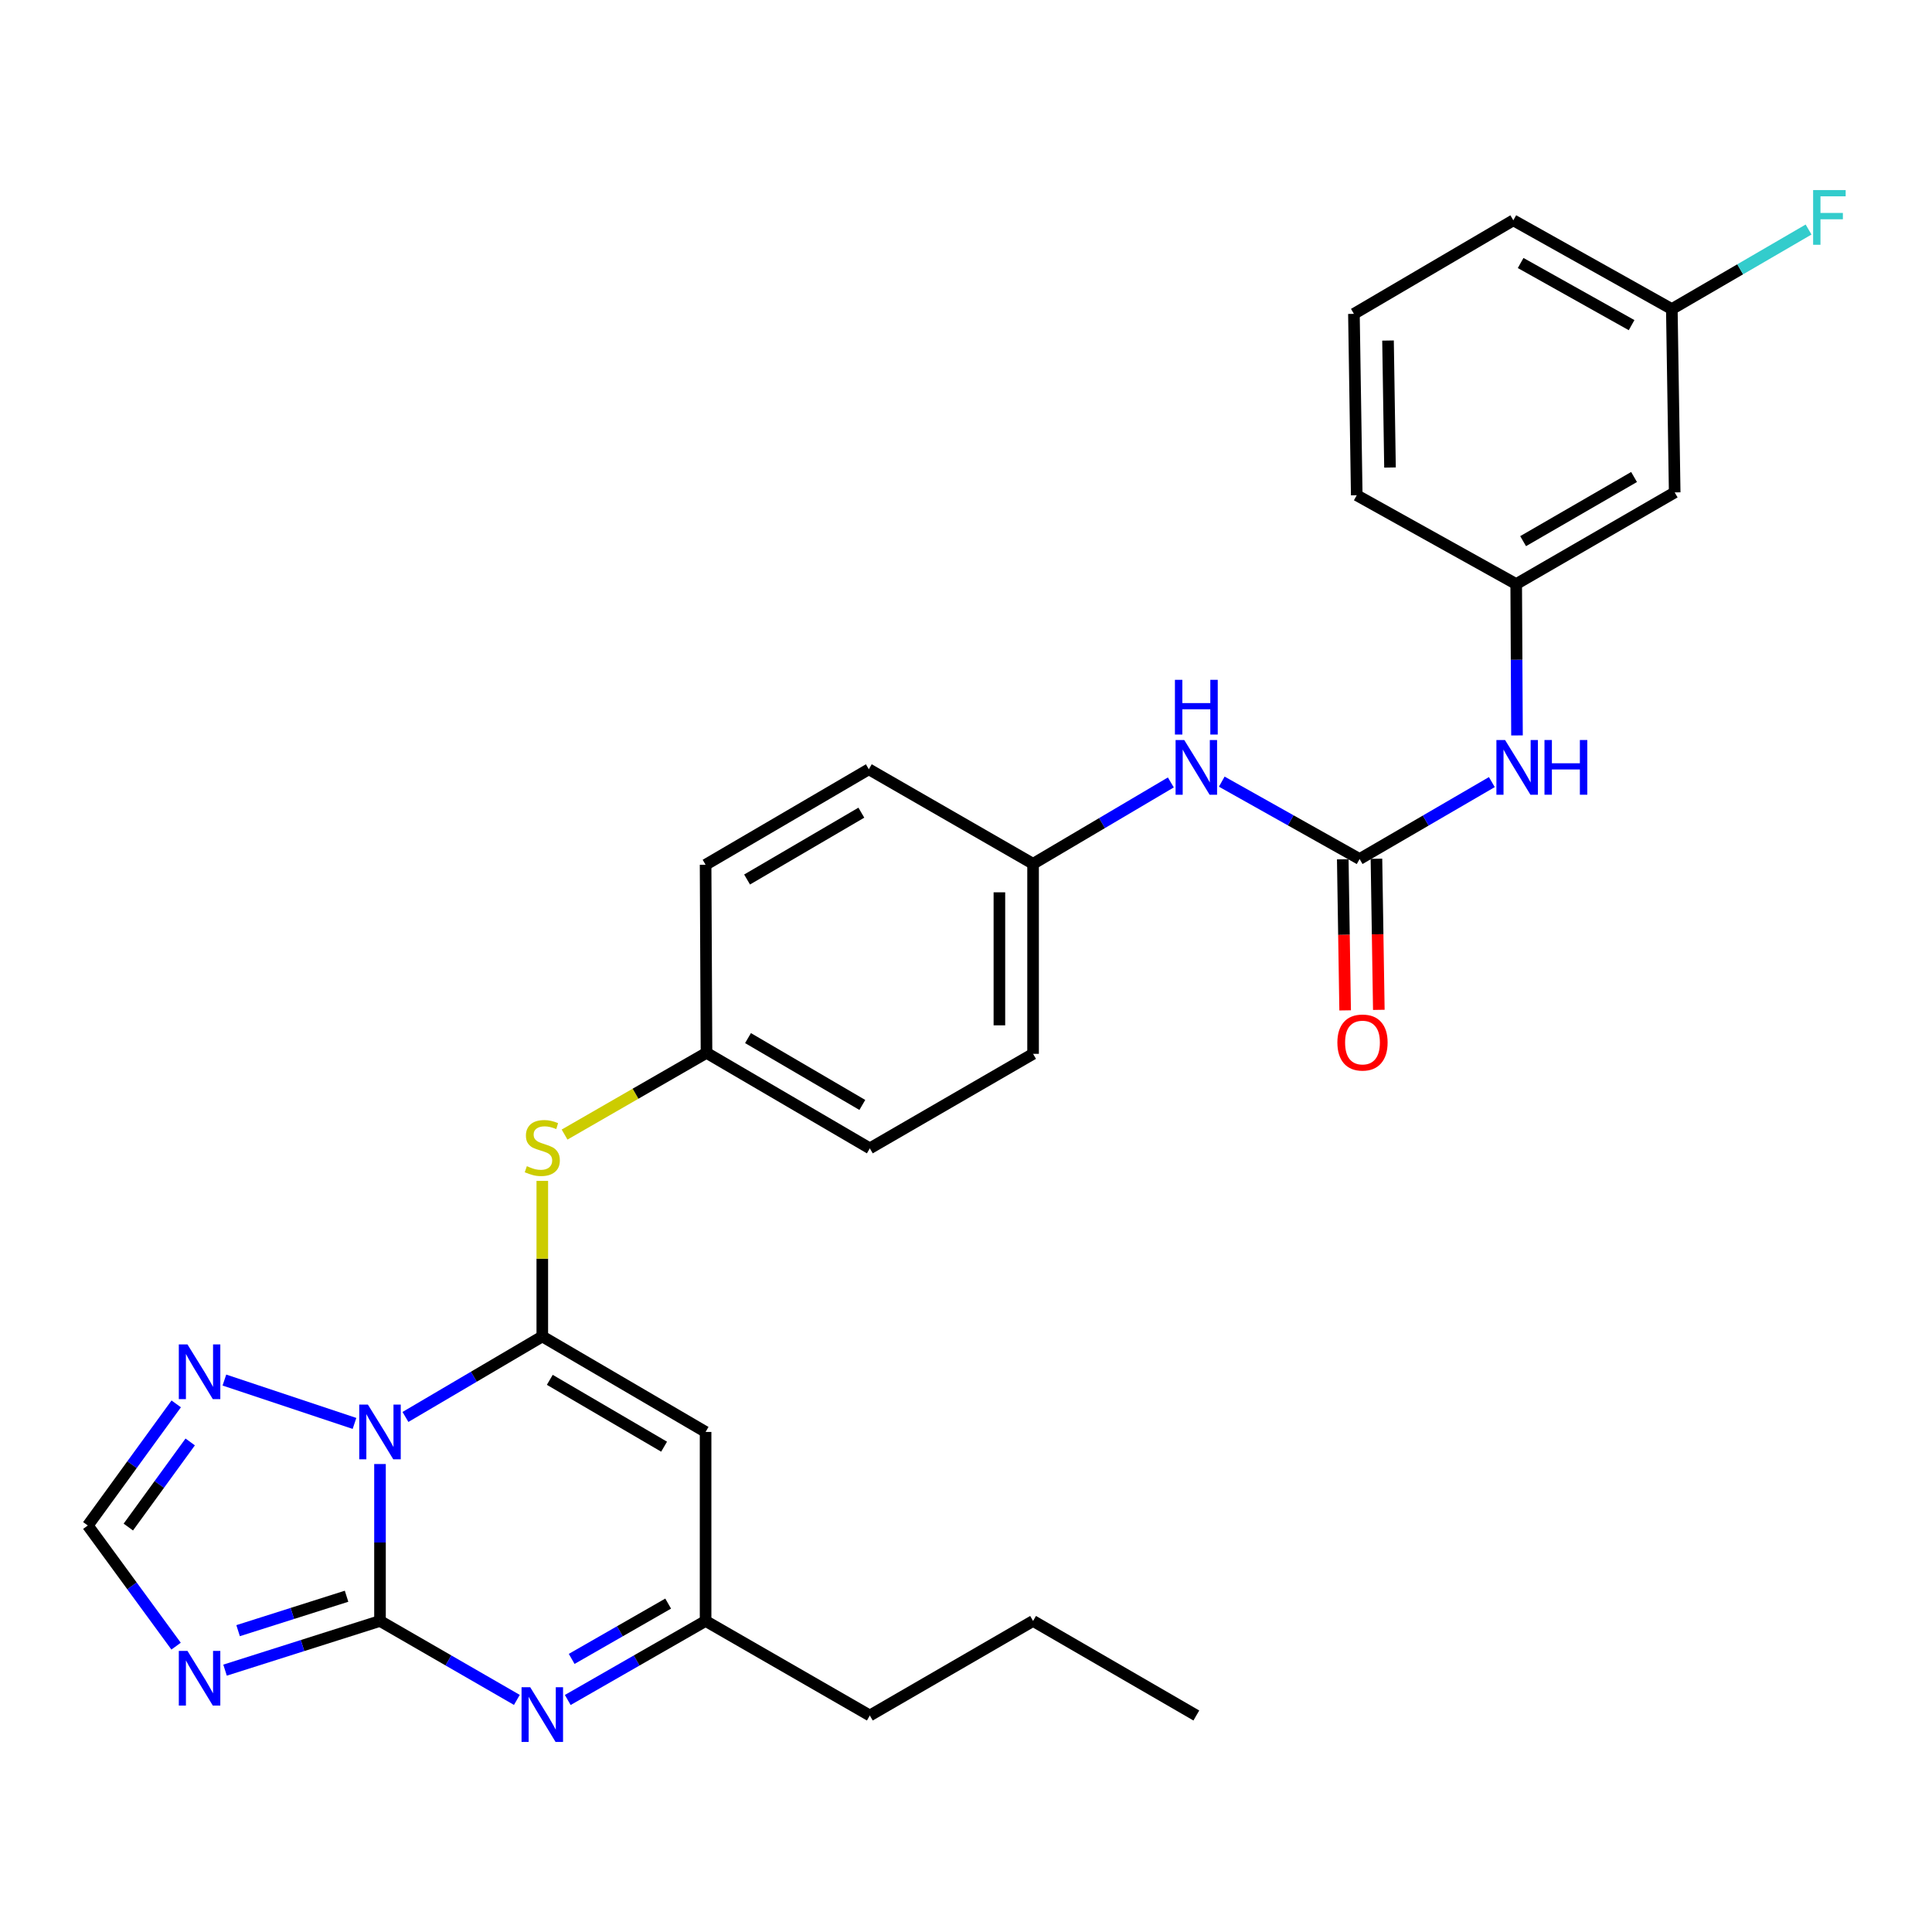 <?xml version='1.0' encoding='iso-8859-1'?>
<svg version='1.1' baseProfile='full'
              xmlns='http://www.w3.org/2000/svg'
                      xmlns:rdkit='http://www.rdkit.org/xml'
                      xmlns:xlink='http://www.w3.org/1999/xlink'
                  xml:space='preserve'
width='1000px' height='1000px' viewBox='0 0 1000 1000'>
<!-- END OF HEADER -->
<rect style='opacity:1.0;fill:#FFFFFF;stroke:none' width='1000' height='1000' x='0' y='0'> </rect>
<path class='bond-0' d='M 196.685,757.776 L 196.685,798.392' style='fill:none;fill-rule:evenodd;stroke:#0000FF;stroke-width:6px;stroke-linecap:butt;stroke-linejoin:miter;stroke-opacity:1' />
<path class='bond-0' d='M 196.685,798.392 L 196.685,839.007' style='fill:none;fill-rule:evenodd;stroke:#000000;stroke-width:6px;stroke-linecap:butt;stroke-linejoin:miter;stroke-opacity:1' />
<path class='bond-1' d='M 209.862,733.416 L 245.277,712.577' style='fill:none;fill-rule:evenodd;stroke:#0000FF;stroke-width:6px;stroke-linecap:butt;stroke-linejoin:miter;stroke-opacity:1' />
<path class='bond-1' d='M 245.277,712.577 L 280.692,691.738' style='fill:none;fill-rule:evenodd;stroke:#000000;stroke-width:6px;stroke-linecap:butt;stroke-linejoin:miter;stroke-opacity:1' />
<path class='bond-5' d='M 183.484,736.769 L 116.146,714.318' style='fill:none;fill-rule:evenodd;stroke:#0000FF;stroke-width:6px;stroke-linecap:butt;stroke-linejoin:miter;stroke-opacity:1' />
<path class='bond-2' d='M 196.685,839.007 L 156.584,851.737' style='fill:none;fill-rule:evenodd;stroke:#000000;stroke-width:6px;stroke-linecap:butt;stroke-linejoin:miter;stroke-opacity:1' />
<path class='bond-2' d='M 156.584,851.737 L 116.483,864.466' style='fill:none;fill-rule:evenodd;stroke:#0000FF;stroke-width:6px;stroke-linecap:butt;stroke-linejoin:miter;stroke-opacity:1' />
<path class='bond-2' d='M 179.38,826.21 L 151.309,835.121' style='fill:none;fill-rule:evenodd;stroke:#000000;stroke-width:6px;stroke-linecap:butt;stroke-linejoin:miter;stroke-opacity:1' />
<path class='bond-2' d='M 151.309,835.121 L 123.239,844.031' style='fill:none;fill-rule:evenodd;stroke:#0000FF;stroke-width:6px;stroke-linecap:butt;stroke-linejoin:miter;stroke-opacity:1' />
<path class='bond-3' d='M 196.685,839.007 L 232.107,859.438' style='fill:none;fill-rule:evenodd;stroke:#000000;stroke-width:6px;stroke-linecap:butt;stroke-linejoin:miter;stroke-opacity:1' />
<path class='bond-3' d='M 232.107,859.438 L 267.528,879.868' style='fill:none;fill-rule:evenodd;stroke:#0000FF;stroke-width:6px;stroke-linecap:butt;stroke-linejoin:miter;stroke-opacity:1' />
<path class='bond-4' d='M 280.692,691.738 L 365.213,741.17' style='fill:none;fill-rule:evenodd;stroke:#000000;stroke-width:6px;stroke-linecap:butt;stroke-linejoin:miter;stroke-opacity:1' />
<path class='bond-4' d='M 284.57,714.201 L 343.734,748.803' style='fill:none;fill-rule:evenodd;stroke:#000000;stroke-width:6px;stroke-linecap:butt;stroke-linejoin:miter;stroke-opacity:1' />
<path class='bond-9' d='M 280.692,691.738 L 280.692,651.477' style='fill:none;fill-rule:evenodd;stroke:#000000;stroke-width:6px;stroke-linecap:butt;stroke-linejoin:miter;stroke-opacity:1' />
<path class='bond-9' d='M 280.692,651.477 L 280.692,611.217' style='fill:none;fill-rule:evenodd;stroke:#CCCC00;stroke-width:6px;stroke-linecap:butt;stroke-linejoin:miter;stroke-opacity:1' />
<path class='bond-29' d='M 91.142,852.044 L 68.298,820.819' style='fill:none;fill-rule:evenodd;stroke:#0000FF;stroke-width:6px;stroke-linecap:butt;stroke-linejoin:miter;stroke-opacity:1' />
<path class='bond-29' d='M 68.298,820.819 L 45.455,789.595' style='fill:none;fill-rule:evenodd;stroke:#000000;stroke-width:6px;stroke-linecap:butt;stroke-linejoin:miter;stroke-opacity:1' />
<path class='bond-30' d='M 293.868,879.908 L 329.541,859.458' style='fill:none;fill-rule:evenodd;stroke:#0000FF;stroke-width:6px;stroke-linecap:butt;stroke-linejoin:miter;stroke-opacity:1' />
<path class='bond-30' d='M 329.541,859.458 L 365.213,839.007' style='fill:none;fill-rule:evenodd;stroke:#000000;stroke-width:6px;stroke-linecap:butt;stroke-linejoin:miter;stroke-opacity:1' />
<path class='bond-30' d='M 295.9,858.649 L 320.87,844.334' style='fill:none;fill-rule:evenodd;stroke:#0000FF;stroke-width:6px;stroke-linecap:butt;stroke-linejoin:miter;stroke-opacity:1' />
<path class='bond-30' d='M 320.87,844.334 L 345.841,830.018' style='fill:none;fill-rule:evenodd;stroke:#000000;stroke-width:6px;stroke-linecap:butt;stroke-linejoin:miter;stroke-opacity:1' />
<path class='bond-8' d='M 365.213,741.17 L 365.213,839.007' style='fill:none;fill-rule:evenodd;stroke:#000000;stroke-width:6px;stroke-linecap:butt;stroke-linejoin:miter;stroke-opacity:1' />
<path class='bond-7' d='M 91.212,726.652 L 68.333,758.123' style='fill:none;fill-rule:evenodd;stroke:#0000FF;stroke-width:6px;stroke-linecap:butt;stroke-linejoin:miter;stroke-opacity:1' />
<path class='bond-7' d='M 68.333,758.123 L 45.455,789.595' style='fill:none;fill-rule:evenodd;stroke:#000000;stroke-width:6px;stroke-linecap:butt;stroke-linejoin:miter;stroke-opacity:1' />
<path class='bond-7' d='M 98.449,746.344 L 82.434,768.374' style='fill:none;fill-rule:evenodd;stroke:#0000FF;stroke-width:6px;stroke-linecap:butt;stroke-linejoin:miter;stroke-opacity:1' />
<path class='bond-7' d='M 82.434,768.374 L 66.419,790.404' style='fill:none;fill-rule:evenodd;stroke:#000000;stroke-width:6px;stroke-linecap:butt;stroke-linejoin:miter;stroke-opacity:1' />
<path class='bond-6' d='M 703.731,444.626 L 668.057,424.602' style='fill:none;fill-rule:evenodd;stroke:#000000;stroke-width:6px;stroke-linecap:butt;stroke-linejoin:miter;stroke-opacity:1' />
<path class='bond-6' d='M 668.057,424.602 L 632.383,404.578' style='fill:none;fill-rule:evenodd;stroke:#0000FF;stroke-width:6px;stroke-linecap:butt;stroke-linejoin:miter;stroke-opacity:1' />
<path class='bond-10' d='M 703.731,444.626 L 737.956,424.718' style='fill:none;fill-rule:evenodd;stroke:#000000;stroke-width:6px;stroke-linecap:butt;stroke-linejoin:miter;stroke-opacity:1' />
<path class='bond-10' d='M 737.956,424.718 L 772.18,404.809' style='fill:none;fill-rule:evenodd;stroke:#0000FF;stroke-width:6px;stroke-linecap:butt;stroke-linejoin:miter;stroke-opacity:1' />
<path class='bond-12' d='M 695.016,444.763 L 695.63,483.868' style='fill:none;fill-rule:evenodd;stroke:#000000;stroke-width:6px;stroke-linecap:butt;stroke-linejoin:miter;stroke-opacity:1' />
<path class='bond-12' d='M 695.63,483.868 L 696.245,522.973' style='fill:none;fill-rule:evenodd;stroke:#FF0000;stroke-width:6px;stroke-linecap:butt;stroke-linejoin:miter;stroke-opacity:1' />
<path class='bond-12' d='M 712.447,444.489 L 713.061,483.594' style='fill:none;fill-rule:evenodd;stroke:#000000;stroke-width:6px;stroke-linecap:butt;stroke-linejoin:miter;stroke-opacity:1' />
<path class='bond-12' d='M 713.061,483.594 L 713.676,522.699' style='fill:none;fill-rule:evenodd;stroke:#FF0000;stroke-width:6px;stroke-linecap:butt;stroke-linejoin:miter;stroke-opacity:1' />
<path class='bond-23' d='M 365.213,839.007 L 450.218,887.936' style='fill:none;fill-rule:evenodd;stroke:#000000;stroke-width:6px;stroke-linecap:butt;stroke-linejoin:miter;stroke-opacity:1' />
<path class='bond-15' d='M 292.224,587.251 L 328.956,566.102' style='fill:none;fill-rule:evenodd;stroke:#CCCC00;stroke-width:6px;stroke-linecap:butt;stroke-linejoin:miter;stroke-opacity:1' />
<path class='bond-15' d='M 328.956,566.102 L 365.688,544.953' style='fill:none;fill-rule:evenodd;stroke:#000000;stroke-width:6px;stroke-linecap:butt;stroke-linejoin:miter;stroke-opacity:1' />
<path class='bond-13' d='M 785.193,380.657 L 784.989,341.482' style='fill:none;fill-rule:evenodd;stroke:#0000FF;stroke-width:6px;stroke-linecap:butt;stroke-linejoin:miter;stroke-opacity:1' />
<path class='bond-13' d='M 784.989,341.482 L 784.785,302.306' style='fill:none;fill-rule:evenodd;stroke:#000000;stroke-width:6px;stroke-linecap:butt;stroke-linejoin:miter;stroke-opacity:1' />
<path class='bond-11' d='M 606.027,404.983 L 570.373,426.044' style='fill:none;fill-rule:evenodd;stroke:#0000FF;stroke-width:6px;stroke-linecap:butt;stroke-linejoin:miter;stroke-opacity:1' />
<path class='bond-11' d='M 570.373,426.044 L 534.719,447.106' style='fill:none;fill-rule:evenodd;stroke:#000000;stroke-width:6px;stroke-linecap:butt;stroke-linejoin:miter;stroke-opacity:1' />
<path class='bond-14' d='M 784.785,302.306 L 866.816,254.869' style='fill:none;fill-rule:evenodd;stroke:#000000;stroke-width:6px;stroke-linecap:butt;stroke-linejoin:miter;stroke-opacity:1' />
<path class='bond-14' d='M 788.362,280.099 L 845.785,246.893' style='fill:none;fill-rule:evenodd;stroke:#000000;stroke-width:6px;stroke-linecap:butt;stroke-linejoin:miter;stroke-opacity:1' />
<path class='bond-25' d='M 784.785,302.306 L 702.249,256.341' style='fill:none;fill-rule:evenodd;stroke:#000000;stroke-width:6px;stroke-linecap:butt;stroke-linejoin:miter;stroke-opacity:1' />
<path class='bond-17' d='M 866.816,254.869 L 865.334,159.976' style='fill:none;fill-rule:evenodd;stroke:#000000;stroke-width:6px;stroke-linecap:butt;stroke-linejoin:miter;stroke-opacity:1' />
<path class='bond-19' d='M 365.688,544.953 L 450.218,594.385' style='fill:none;fill-rule:evenodd;stroke:#000000;stroke-width:6px;stroke-linecap:butt;stroke-linejoin:miter;stroke-opacity:1' />
<path class='bond-19' d='M 387.167,537.319 L 446.339,571.921' style='fill:none;fill-rule:evenodd;stroke:#000000;stroke-width:6px;stroke-linecap:butt;stroke-linejoin:miter;stroke-opacity:1' />
<path class='bond-20' d='M 365.688,544.953 L 365.213,447.6' style='fill:none;fill-rule:evenodd;stroke:#000000;stroke-width:6px;stroke-linecap:butt;stroke-linejoin:miter;stroke-opacity:1' />
<path class='bond-16' d='M 534.719,447.106 L 449.705,398.177' style='fill:none;fill-rule:evenodd;stroke:#000000;stroke-width:6px;stroke-linecap:butt;stroke-linejoin:miter;stroke-opacity:1' />
<path class='bond-31' d='M 534.719,447.106 L 534.719,545.466' style='fill:none;fill-rule:evenodd;stroke:#000000;stroke-width:6px;stroke-linecap:butt;stroke-linejoin:miter;stroke-opacity:1' />
<path class='bond-31' d='M 517.286,461.86 L 517.286,530.712' style='fill:none;fill-rule:evenodd;stroke:#000000;stroke-width:6px;stroke-linecap:butt;stroke-linejoin:miter;stroke-opacity:1' />
<path class='bond-18' d='M 865.334,159.976 L 900.724,139.392' style='fill:none;fill-rule:evenodd;stroke:#000000;stroke-width:6px;stroke-linecap:butt;stroke-linejoin:miter;stroke-opacity:1' />
<path class='bond-18' d='M 900.724,139.392 L 936.113,118.808' style='fill:none;fill-rule:evenodd;stroke:#33CCCC;stroke-width:6px;stroke-linecap:butt;stroke-linejoin:miter;stroke-opacity:1' />
<path class='bond-32' d='M 865.334,159.976 L 783.293,114.03' style='fill:none;fill-rule:evenodd;stroke:#000000;stroke-width:6px;stroke-linecap:butt;stroke-linejoin:miter;stroke-opacity:1' />
<path class='bond-32' d='M 844.51,168.294 L 787.081,136.132' style='fill:none;fill-rule:evenodd;stroke:#000000;stroke-width:6px;stroke-linecap:butt;stroke-linejoin:miter;stroke-opacity:1' />
<path class='bond-22' d='M 450.218,594.385 L 534.719,545.466' style='fill:none;fill-rule:evenodd;stroke:#000000;stroke-width:6px;stroke-linecap:butt;stroke-linejoin:miter;stroke-opacity:1' />
<path class='bond-21' d='M 365.213,447.6 L 449.705,398.177' style='fill:none;fill-rule:evenodd;stroke:#000000;stroke-width:6px;stroke-linecap:butt;stroke-linejoin:miter;stroke-opacity:1' />
<path class='bond-21' d='M 386.689,455.234 L 445.833,420.638' style='fill:none;fill-rule:evenodd;stroke:#000000;stroke-width:6px;stroke-linecap:butt;stroke-linejoin:miter;stroke-opacity:1' />
<path class='bond-27' d='M 450.218,887.936 L 534.719,839.007' style='fill:none;fill-rule:evenodd;stroke:#000000;stroke-width:6px;stroke-linecap:butt;stroke-linejoin:miter;stroke-opacity:1' />
<path class='bond-24' d='M 700.787,162.455 L 702.249,256.341' style='fill:none;fill-rule:evenodd;stroke:#000000;stroke-width:6px;stroke-linecap:butt;stroke-linejoin:miter;stroke-opacity:1' />
<path class='bond-24' d='M 718.437,176.266 L 719.461,241.987' style='fill:none;fill-rule:evenodd;stroke:#000000;stroke-width:6px;stroke-linecap:butt;stroke-linejoin:miter;stroke-opacity:1' />
<path class='bond-26' d='M 700.787,162.455 L 783.293,114.03' style='fill:none;fill-rule:evenodd;stroke:#000000;stroke-width:6px;stroke-linecap:butt;stroke-linejoin:miter;stroke-opacity:1' />
<path class='bond-28' d='M 534.719,839.007 L 619.22,887.936' style='fill:none;fill-rule:evenodd;stroke:#000000;stroke-width:6px;stroke-linecap:butt;stroke-linejoin:miter;stroke-opacity:1' />
<path  class='atom-0' d='M 190.425 727.01
L 199.705 742.01
Q 200.625 743.49, 202.105 746.17
Q 203.585 748.85, 203.665 749.01
L 203.665 727.01
L 207.425 727.01
L 207.425 755.33
L 203.545 755.33
L 193.585 738.93
Q 192.425 737.01, 191.185 734.81
Q 189.985 732.61, 189.625 731.93
L 189.625 755.33
L 185.945 755.33
L 185.945 727.01
L 190.425 727.01
' fill='#0000FF'/>
<path  class='atom-3' d='M 97.033 854.493
L 106.313 869.493
Q 107.233 870.973, 108.713 873.653
Q 110.193 876.333, 110.273 876.493
L 110.273 854.493
L 114.033 854.493
L 114.033 882.813
L 110.153 882.813
L 100.193 866.413
Q 99.033 864.493, 97.793 862.293
Q 96.593 860.093, 96.233 859.413
L 96.233 882.813
L 92.553 882.813
L 92.553 854.493
L 97.033 854.493
' fill='#0000FF'/>
<path  class='atom-4' d='M 274.432 873.301
L 283.712 888.301
Q 284.632 889.781, 286.112 892.461
Q 287.592 895.141, 287.672 895.301
L 287.672 873.301
L 291.432 873.301
L 291.432 901.621
L 287.552 901.621
L 277.592 885.221
Q 276.432 883.301, 275.192 881.101
Q 273.992 878.901, 273.632 878.221
L 273.632 901.621
L 269.952 901.621
L 269.952 873.301
L 274.432 873.301
' fill='#0000FF'/>
<path  class='atom-6' d='M 97.033 695.873
L 106.313 710.873
Q 107.233 712.353, 108.713 715.033
Q 110.193 717.713, 110.273 717.873
L 110.273 695.873
L 114.033 695.873
L 114.033 724.193
L 110.153 724.193
L 100.193 707.793
Q 99.033 705.873, 97.793 703.673
Q 96.593 701.473, 96.233 700.793
L 96.233 724.193
L 92.553 724.193
L 92.553 695.873
L 97.033 695.873
' fill='#0000FF'/>
<path  class='atom-10' d='M 272.692 603.611
Q 273.012 603.731, 274.332 604.291
Q 275.652 604.851, 277.092 605.211
Q 278.572 605.531, 280.012 605.531
Q 282.692 605.531, 284.252 604.251
Q 285.812 602.931, 285.812 600.651
Q 285.812 599.091, 285.012 598.131
Q 284.252 597.171, 283.052 596.651
Q 281.852 596.131, 279.852 595.531
Q 277.332 594.771, 275.812 594.051
Q 274.332 593.331, 273.252 591.811
Q 272.212 590.291, 272.212 587.731
Q 272.212 584.171, 274.612 581.971
Q 277.052 579.771, 281.852 579.771
Q 285.132 579.771, 288.852 581.331
L 287.932 584.411
Q 284.532 583.011, 281.972 583.011
Q 279.212 583.011, 277.692 584.171
Q 276.172 585.291, 276.212 587.251
Q 276.212 588.771, 276.972 589.691
Q 277.772 590.611, 278.892 591.131
Q 280.052 591.651, 281.972 592.251
Q 284.532 593.051, 286.052 593.851
Q 287.572 594.651, 288.652 596.291
Q 289.772 597.891, 289.772 600.651
Q 289.772 604.571, 287.132 606.691
Q 284.532 608.771, 280.172 608.771
Q 277.652 608.771, 275.732 608.211
Q 273.852 607.691, 271.612 606.771
L 272.692 603.611
' fill='#CCCC00'/>
<path  class='atom-11' d='M 779.019 383.029
L 788.299 398.029
Q 789.219 399.509, 790.699 402.189
Q 792.179 404.869, 792.259 405.029
L 792.259 383.029
L 796.019 383.029
L 796.019 411.349
L 792.139 411.349
L 782.179 394.949
Q 781.019 393.029, 779.779 390.829
Q 778.579 388.629, 778.219 387.949
L 778.219 411.349
L 774.539 411.349
L 774.539 383.029
L 779.019 383.029
' fill='#0000FF'/>
<path  class='atom-11' d='M 799.419 383.029
L 803.259 383.029
L 803.259 395.069
L 817.739 395.069
L 817.739 383.029
L 821.579 383.029
L 821.579 411.349
L 817.739 411.349
L 817.739 398.269
L 803.259 398.269
L 803.259 411.349
L 799.419 411.349
L 799.419 383.029
' fill='#0000FF'/>
<path  class='atom-12' d='M 612.96 383.029
L 622.24 398.029
Q 623.16 399.509, 624.64 402.189
Q 626.12 404.869, 626.2 405.029
L 626.2 383.029
L 629.96 383.029
L 629.96 411.349
L 626.08 411.349
L 616.12 394.949
Q 614.96 393.029, 613.72 390.829
Q 612.52 388.629, 612.16 387.949
L 612.16 411.349
L 608.48 411.349
L 608.48 383.029
L 612.96 383.029
' fill='#0000FF'/>
<path  class='atom-12' d='M 608.14 351.877
L 611.98 351.877
L 611.98 363.917
L 626.46 363.917
L 626.46 351.877
L 630.3 351.877
L 630.3 380.197
L 626.46 380.197
L 626.46 367.117
L 611.98 367.117
L 611.98 380.197
L 608.14 380.197
L 608.14 351.877
' fill='#0000FF'/>
<path  class='atom-13' d='M 692.223 539.609
Q 692.223 532.809, 695.583 529.009
Q 698.943 525.209, 705.223 525.209
Q 711.503 525.209, 714.863 529.009
Q 718.223 532.809, 718.223 539.609
Q 718.223 546.489, 714.823 550.409
Q 711.423 554.289, 705.223 554.289
Q 698.983 554.289, 695.583 550.409
Q 692.223 546.529, 692.223 539.609
M 705.223 551.089
Q 709.543 551.089, 711.863 548.209
Q 714.223 545.289, 714.223 539.609
Q 714.223 534.049, 711.863 531.249
Q 709.543 528.409, 705.223 528.409
Q 700.903 528.409, 698.543 531.209
Q 696.223 534.009, 696.223 539.609
Q 696.223 545.329, 698.543 548.209
Q 700.903 551.089, 705.223 551.089
' fill='#FF0000'/>
<path  class='atom-19' d='M 938.471 98.379
L 955.311 98.379
L 955.311 101.619
L 942.271 101.619
L 942.271 110.219
L 953.871 110.219
L 953.871 113.499
L 942.271 113.499
L 942.271 126.699
L 938.471 126.699
L 938.471 98.379
' fill='#33CCCC'/>
</svg>
